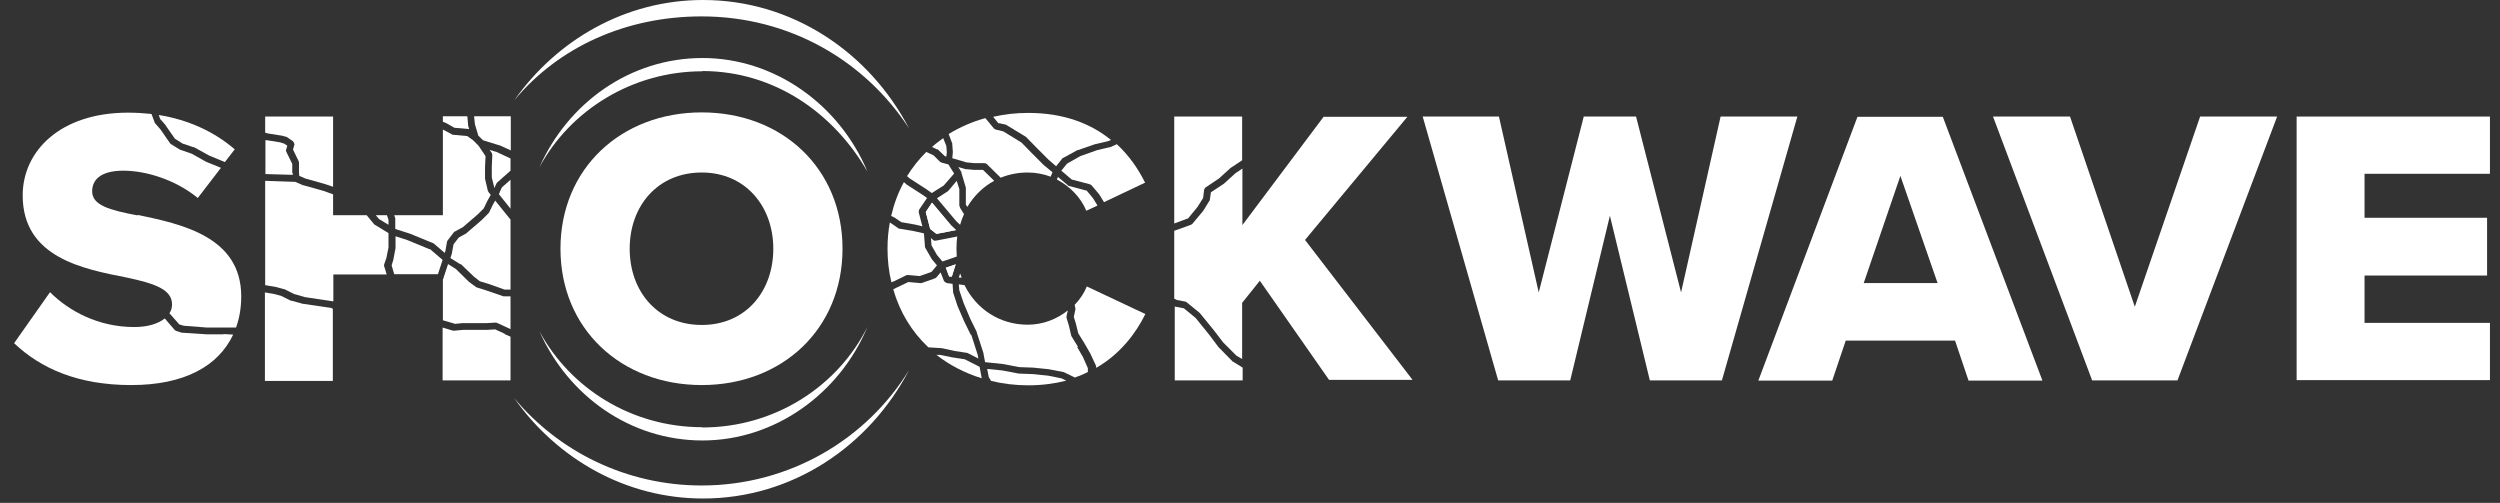 <svg width="174" height="35" viewBox="0 0 174 35" fill="none" xmlns="http://www.w3.org/2000/svg">
<rect x="0" y="0" width="174" height="35" fill="#333333" stroke="none"/>
<g id="Logo Horizontal">
<path id="Vector" d="M11.177 8.312L11.539 8.728C11.539 8.728 11.539 8.728 11.539 8.746L12.173 9.652L12.716 9.996L13.477 10.249C13.477 10.249 13.495 10.249 13.513 10.249L14.563 10.829L15.65 11.281L16.338 10.394C14.889 9.145 13.078 8.33 11.05 8.004L11.159 8.312H11.177Z" fill="white"/>
<path id="Vector_2" d="M9.583 14.994C7.555 14.613 6.414 14.269 6.414 13.31C6.414 12.513 7.012 11.879 8.587 11.879C10.163 11.879 12.227 12.513 13.766 13.78L15.378 11.68L14.4 11.281C14.4 11.281 14.4 11.281 14.382 11.281L13.35 10.702L12.571 10.43C12.571 10.43 12.535 10.43 12.517 10.412L11.901 10.032C11.901 10.032 11.847 9.996 11.829 9.96L11.177 9.018L10.797 8.583C10.797 8.583 10.76 8.529 10.76 8.511L10.543 7.931C10.018 7.877 9.475 7.841 8.913 7.841C4.187 7.841 1.579 10.521 1.579 13.599C1.579 17.945 5.817 18.724 8.841 19.322C10.797 19.738 11.974 20.154 11.974 21.187C11.974 21.404 11.919 21.621 11.793 21.802L12.481 22.581L12.789 22.672L14.418 22.798H15.559H16.428C16.664 22.146 16.79 21.422 16.79 20.625C16.79 16.46 12.607 15.591 9.583 14.957V14.994Z" fill="white"/>
<path id="Vector_3" d="M15.559 23.269H14.4L12.716 23.16C12.698 23.16 12.68 23.16 12.662 23.16L12.263 23.034C12.263 23.034 12.191 22.997 12.155 22.961L11.467 22.165C11.014 22.527 10.29 22.762 9.348 22.762C6.849 22.762 4.803 21.657 3.481 20.336L0.982 23.885C2.829 25.641 5.418 26.8 9.131 26.8C12.843 26.8 15.197 25.478 16.229 23.287L15.559 23.251V23.269Z" fill="white"/>
<path id="Vector_4" d="M63.347 12.44L64.469 13.165L64.85 13.436L65.683 12.911L66.407 12.078L66.009 11.444L65.538 11.318C65.538 11.318 65.466 11.281 65.429 11.263L64.977 10.811L64.469 10.575C63.962 11.082 63.51 11.644 63.13 12.259L63.365 12.459L63.347 12.44Z" fill="white"/>
<path id="Vector_5" d="M62.224 15.12L62.731 15.464L63.673 15.627L64.198 15.754L63.944 14.776C63.944 14.776 63.944 14.632 63.981 14.577L64.524 13.78L64.216 13.563L63.093 12.839C63.093 12.839 63.093 12.839 63.075 12.821L62.912 12.676C62.514 13.4 62.224 14.179 62.025 15.03L62.206 15.12C62.206 15.12 62.206 15.12 62.224 15.12Z" fill="white"/>
<path id="Vector_6" d="M65.23 10.376C65.23 10.376 65.284 10.394 65.302 10.43L65.755 10.865L65.864 10.901L65.9 10.593L65.864 10.159L65.647 9.615C65.375 9.815 65.103 10.014 64.868 10.231L65.248 10.412L65.23 10.376Z" fill="white"/>
<path id="Vector_7" d="M66.317 24.881L65.429 24.7H65.176C66.081 25.406 67.15 25.967 68.327 26.329L68.182 25.533L67.15 25.008L66.335 24.881H66.317Z" fill="white"/>
<path id="Vector_8" d="M69.504 8.565L69.993 8.674C69.993 8.674 70.047 8.674 70.065 8.71L71.405 9.525C71.405 9.525 71.441 9.543 71.441 9.561L72.22 10.358L72.981 11.118L73.506 11.571L73.922 11.046C73.922 11.046 73.958 10.992 73.995 10.992L74.99 10.448C74.99 10.448 75.009 10.448 75.027 10.448L76.222 10.032C76.222 10.032 76.222 10.032 76.24 10.032L77.091 9.833L77.326 9.742C75.968 8.638 74.103 7.859 71.568 7.859C70.717 7.859 69.902 7.95 69.123 8.131L69.522 8.62L69.504 8.565Z" fill="white"/>
<path id="Vector_9" d="M76.077 13.799L75.642 13.273L74.411 12.947C74.411 12.947 74.339 12.929 74.32 12.893L73.632 12.314L73.56 12.495C74.501 12.984 75.244 13.78 75.606 14.668L76.385 14.306L76.077 13.799Z" fill="white"/>
<path id="Vector_10" d="M77.707 10.05L77.254 10.249C77.254 10.249 77.236 10.249 77.218 10.249L76.367 10.448L75.19 10.865L74.266 11.39L73.868 11.879L74.592 12.495L75.841 12.821C75.841 12.821 75.932 12.857 75.968 12.893L76.475 13.491C76.475 13.491 76.475 13.491 76.493 13.509L76.838 14.07L79.699 12.712C79.228 11.77 78.594 10.829 77.707 10.014V10.05Z" fill="white"/>
<path id="Vector_11" d="M73.252 11.988L72.636 11.481L71.858 10.702L71.097 9.923L69.83 9.145L69.305 9.018C69.305 9.018 69.214 8.982 69.178 8.945L68.58 8.221C67.657 8.475 66.805 8.855 66.027 9.326L66.28 9.996C66.28 9.996 66.28 10.05 66.28 10.068L66.317 10.557V10.593L66.28 11.01L67.258 11.3L67.802 11.354H68.49C68.49 11.354 68.616 11.354 68.671 11.408L69.648 12.368C70.228 12.133 70.862 12.006 71.532 12.006C72.093 12.006 72.636 12.114 73.125 12.296L73.252 11.988Z" fill="white"/>
<path id="Vector_12" d="M63.057 19.159C63.057 19.159 63.148 19.14 63.184 19.14L64.017 19.213L64.832 18.923L65.212 18.47L64.85 18.036C64.85 18.036 64.85 18.018 64.832 18L64.415 17.275C64.415 17.275 64.379 17.203 64.379 17.185L64.307 16.243L63.582 16.08L62.604 15.917C62.604 15.917 62.532 15.917 62.514 15.881L61.989 15.519L61.934 15.483C61.826 16.062 61.771 16.66 61.771 17.293C61.771 18.126 61.862 18.905 62.043 19.648L62.26 19.557L63.075 19.159H63.057Z" fill="white"/>
<path id="Vector_13" d="M66.57 17.311C66.57 17.022 66.588 16.75 66.624 16.46L65.14 16.75C65.14 16.75 65.103 16.75 65.085 16.75C65.031 16.75 64.977 16.75 64.94 16.696L64.796 16.569L64.832 17.076L65.212 17.746L65.592 18.199L66.588 17.855C66.588 17.674 66.57 17.474 66.57 17.293V17.311Z" fill="white"/>
<path id="Vector_14" d="M67.566 23.305L67.113 22.382L66.643 21.295L66.335 20.354C66.335 20.354 66.335 20.317 66.335 20.299L66.299 19.756L65.9 19.702C65.9 19.702 65.737 19.629 65.701 19.557L65.466 18.959L65.176 19.303C65.176 19.303 65.121 19.358 65.067 19.376L64.144 19.702C64.144 19.702 64.071 19.702 64.035 19.702L63.22 19.629L62.459 19.992L62.17 20.136C62.623 21.73 63.474 23.106 64.614 24.175L65.502 24.229C65.502 24.229 65.52 24.229 65.538 24.229L66.443 24.428L67.276 24.555C67.276 24.555 67.331 24.555 67.349 24.573L68.091 24.953L68.055 24.718L67.602 23.305H67.566Z" fill="white"/>
<path id="Vector_15" d="M68.435 11.825H67.838C67.838 11.825 67.82 11.825 67.802 11.825L67.222 11.77H67.186L66.697 11.626L66.914 11.97C66.914 11.97 66.914 11.97 66.914 11.988C66.914 11.988 66.914 11.988 66.914 12.024L67.222 13.056C67.222 13.056 67.222 13.092 67.222 13.129V14.251L67.331 14.396C67.783 13.636 68.417 13.002 69.196 12.585L68.417 11.825H68.435Z" fill="white"/>
<path id="Vector_16" d="M66.244 19.267L66.516 18.398L65.828 18.633L66.063 19.249H66.244V19.267Z" fill="white"/>
<path id="Vector_17" d="M75.027 24.138L74.592 23.432C74.592 23.432 74.574 23.396 74.556 23.36L74.393 22.654L74.23 22.128C74.23 22.128 74.23 22.056 74.23 22.002L74.32 21.603C73.578 22.201 72.6 22.599 71.532 22.599C69.558 22.599 67.946 21.494 67.131 19.847L66.733 19.792L66.769 20.209L67.077 21.114L67.53 22.183L67.983 23.106C67.983 23.106 67.983 23.124 67.983 23.142L68.453 24.591C68.453 24.591 68.453 24.609 68.453 24.627L68.562 25.207L69.793 25.334L70.934 25.551L71.912 25.587L72.98 25.696L74.013 25.895C74.013 25.895 74.049 25.895 74.067 25.913L74.809 26.275C75.135 26.166 75.425 26.04 75.715 25.895V25.623L75.371 24.845L74.972 24.157L75.027 24.138Z" fill="white"/>
<path id="Vector_18" d="M73.94 26.348L72.962 26.148L71.93 26.04L70.952 26.003C70.952 26.003 70.934 26.003 70.916 26.003L69.775 25.786L68.707 25.677L68.816 26.239L68.978 26.511C69.793 26.71 70.663 26.818 71.568 26.818C72.546 26.818 73.433 26.692 74.212 26.492L73.94 26.366V26.348Z" fill="white"/>
<path id="Vector_19" d="M66.534 16.008L66.208 15.7C66.208 15.7 66.208 15.7 66.19 15.682L64.868 14.106L64.433 14.758L64.741 15.935L65.176 16.279L66.552 16.008H66.534Z" fill="white"/>
<path id="Vector_20" d="M66.769 14.324V13.165L66.588 12.585L66.027 13.255C66.027 13.255 65.991 13.291 65.972 13.31L65.212 13.799L66.552 15.392L66.824 15.646C66.896 15.392 66.987 15.139 67.095 14.903L66.824 14.469C66.824 14.469 66.787 14.378 66.787 14.342L66.769 14.324Z" fill="white"/>
<path id="Vector_21" d="M66.824 19.032L66.733 19.323H66.933C66.933 19.323 66.86 19.141 66.824 19.032Z" fill="white"/>
<path id="Vector_22" d="M74.791 21.205L74.846 21.458C74.846 21.458 74.846 21.531 74.846 21.549L74.737 22.056L74.882 22.527L75.045 23.197L75.461 23.867L75.878 24.591L76.276 25.442C76.276 25.442 76.294 25.515 76.294 25.551V25.605C77.96 24.645 79.047 23.215 79.717 21.857L75.642 19.937C75.461 20.39 75.172 20.825 74.809 21.205H74.791Z" fill="white"/>
<path id="Vector_23" d="M82.668 15.229L83.338 14.414L83.737 13.78L83.809 13.201C83.809 13.201 83.864 13.074 83.918 13.038L84.841 12.422L85.656 11.68C85.656 11.68 85.656 11.68 85.692 11.662L86.453 11.155V8.113H81.727V15.555L82.65 15.211L82.668 15.229Z" fill="white"/>
<path id="Vector_24" d="M85.801 25.171C85.801 25.171 85.765 25.152 85.765 25.134L84.823 24.175C84.823 24.175 84.823 24.175 84.805 24.157L84.153 23.287L83.212 22.128L82.397 21.458L81.835 21.35C81.835 21.35 81.799 21.35 81.763 21.332V26.474H86.489V25.587L85.819 25.171H85.801Z" fill="white"/>
<path id="Vector_25" d="M90.817 16.714L97.952 8.131H92.121L86.471 15.664V11.734L85.982 12.06L85.167 12.803C85.167 12.803 85.167 12.803 85.131 12.821L84.28 13.382L84.208 13.889C84.208 13.889 84.208 13.961 84.171 13.98L83.737 14.686C83.737 14.686 83.737 14.704 83.719 14.704L82.994 15.573C82.994 15.573 82.94 15.627 82.886 15.646C82.886 15.646 82.27 15.863 81.727 16.062V20.788L81.908 20.879L82.487 20.988C82.487 20.988 82.56 21.006 82.596 21.042L83.483 21.766C83.483 21.766 83.501 21.784 83.519 21.802L84.479 22.979L85.131 23.831L86.055 24.754L86.453 24.989V21.078L87.684 19.539L92.501 26.438H98.314L90.799 16.66L90.817 16.714Z" fill="white"/>
<path id="Vector_26" d="M18.656 9.29L19.561 9.434C19.561 9.434 19.579 9.434 19.597 9.434L19.923 9.525C19.923 9.525 19.977 9.525 19.996 9.561L20.394 9.833C20.394 9.833 20.521 9.996 20.485 10.086L20.394 10.412L20.792 11.227C20.792 11.227 20.811 11.3 20.811 11.336V12.006L20.829 12.241L21.245 12.422L22.657 12.821L23.183 13.002V8.113H18.456V9.235L18.656 9.29Z" fill="white"/>
<path id="Vector_27" d="M23.11 21.44C23.11 21.44 23.11 21.44 23.092 21.44L21.136 21.151C21.136 21.151 21.118 21.151 21.1 21.151L20.303 20.933C20.303 20.933 20.267 20.933 20.249 20.933L19.561 20.589L19.072 20.462L18.438 20.354V26.511H23.165V21.476H23.074L23.11 21.44Z" fill="white"/>
<path id="Vector_28" d="M34.79 13.382L34.718 13.509L35.532 14.523V12.513L34.935 13.038L34.772 13.382H34.79Z" fill="white"/>
<path id="Vector_29" d="M31.005 17.438L31.114 16.823C31.114 16.823 31.132 16.75 31.168 16.714L31.585 16.171C31.585 16.171 31.621 16.116 31.657 16.116L32.219 15.809L33.251 14.921L33.667 14.505L33.903 14.016L34.156 13.563L34.011 13.382C34.011 13.382 33.975 13.328 33.957 13.291L33.758 12.44C33.758 12.44 33.758 12.404 33.758 12.386V11.626L33.794 10.865L33.305 10.141L33.178 10.014L32.925 9.76L32.526 9.471L31.531 9.38C31.531 9.38 31.458 9.38 31.44 9.344L30.897 9.054L30.824 9.018V14.976H27.438L27.511 15.193C27.511 15.193 27.511 15.229 27.511 15.265V15.935L27.565 15.953L28.525 16.261L30.118 16.913C30.118 16.913 30.172 16.931 30.191 16.949L30.951 17.601L31.023 17.402L31.005 17.438Z" fill="white"/>
<path id="Vector_30" d="M26.352 15.229L27.04 15.646V15.302L26.931 14.976H26.152L26.37 15.229H26.352Z" fill="white"/>
<path id="Vector_31" d="M29.901 17.348L28.362 16.714L27.529 16.442V16.66V17.239C27.529 17.239 27.529 17.257 27.529 17.275L27.384 18.036C27.384 18.036 27.384 18.036 27.384 18.054L27.257 18.47L27.438 19.086H30.48L30.806 18.09L29.919 17.33L29.901 17.348Z" fill="white"/>
<path id="Vector_32" d="M34.066 10.412L34.229 10.648C34.229 10.648 34.265 10.738 34.265 10.793L34.229 11.626V12.35L34.41 13.092L34.537 12.803C34.537 12.803 34.573 12.748 34.591 12.712L35.532 11.879V11.028L34.555 10.575L34.066 10.43V10.412Z" fill="white"/>
<path id="Vector_33" d="M26.732 18.561C26.732 18.561 26.732 18.471 26.732 18.416L26.895 17.945L27.04 17.221V16.678V16.225L26.062 15.627C26.062 15.627 26.026 15.591 26.008 15.573L25.519 14.976H23.183V13.527L22.531 13.291L21.118 12.893C21.118 12.893 21.1 12.893 21.082 12.893L20.557 12.658L18.456 12.585V19.847L19.199 19.973L19.724 20.118C19.724 20.118 19.76 20.118 19.778 20.118L20.466 20.462L21.227 20.68L23.146 20.969H23.201V19.104H26.913L26.75 18.561H26.732Z" fill="white"/>
<path id="Vector_34" d="M31.621 22.545L32.164 22.491C32.164 22.491 32.164 22.491 32.182 22.491H33.83L34.482 22.454C34.518 22.454 34.555 22.454 34.591 22.472L35.532 22.907V20.625H35.062C35.062 20.625 35.007 20.625 34.989 20.607L33.83 20.209L33.197 20.01C33.197 20.01 33.142 19.992 33.124 19.973L32.653 19.629C32.653 19.629 32.653 19.629 32.635 19.611L31.73 18.724L31.186 18.38L30.879 19.303C30.879 19.303 30.879 19.322 30.879 19.34L30.824 19.448V22.291L31.639 22.527L31.621 22.545Z" fill="white"/>
<path id="Vector_35" d="M35.134 23.233L34.464 22.925L33.848 22.961H33.468H32.201L31.621 23.016C31.621 23.016 31.567 23.016 31.531 23.016L30.806 22.798V26.474H35.532V23.432L35.116 23.251L35.134 23.233Z" fill="white"/>
<path id="Vector_36" d="M32.056 18.362L32.979 19.249L33.396 19.575L33.993 19.756L35.116 20.154H35.532V15.283L34.464 13.961L34.301 14.251L34.048 14.776C34.048 14.776 34.029 14.813 33.993 14.849L33.541 15.302L32.49 16.207C32.49 16.207 32.472 16.225 32.454 16.243L31.929 16.533L31.567 17.004L31.458 17.583C31.458 17.583 31.458 17.601 31.458 17.619L31.349 17.963L32.02 18.38C32.02 18.38 32.056 18.398 32.056 18.416V18.362Z" fill="white"/>
<path id="Vector_37" d="M31.078 8.601C31.078 8.601 31.096 8.601 31.114 8.601L31.621 8.891L32.635 8.982C32.635 8.982 32.635 8.982 32.653 8.982L32.581 8.746C32.581 8.746 32.581 8.71 32.581 8.692L32.526 8.094H30.824V8.475L31.096 8.583L31.078 8.601Z" fill="white"/>
<path id="Vector_38" d="M33.052 8.638L33.287 9.434L33.559 9.706L33.613 9.76L34.718 10.104C34.718 10.104 34.736 10.104 34.754 10.104L35.551 10.467V8.094H32.997L33.052 8.62V8.638Z" fill="white"/>
<path id="Vector_39" d="M20.34 12.042V11.408L19.923 10.557C19.905 10.503 19.887 10.448 19.923 10.394L19.996 10.141L19.778 9.996L19.489 9.905L18.583 9.76C18.583 9.76 18.583 9.76 18.565 9.76H18.474V12.114L20.376 12.169V12.042H20.34Z" fill="white"/>
<path id="Vector_40" d="M112.058 14.976L109.288 26.474H104.272L99.02 8.113H104.326L107.096 20.354L110.229 8.113H113.869L117.002 20.354L119.754 8.113H125.096L119.845 26.474H114.829L112.04 14.976H112.058Z" fill="white"/>
<path id="Vector_41" d="M136.088 23.704H128.464L127.523 26.492H122.38L129.279 8.131H135.219L142.154 26.492H137.011L136.07 23.704H136.088ZM129.714 19.702H134.856L132.267 12.241L129.714 19.702Z" fill="white"/>
<path id="Vector_42" d="M138.714 8.113H144.074L148.583 21.35L153.128 8.113H158.488L151.552 26.474H145.613L138.714 8.113Z" fill="white"/>
<path id="Vector_43" d="M159.846 8.113H173.3V12.096H164.572V15.157H173.101V19.177H164.572V22.472H173.3V26.456H159.846V8.113Z" fill="white"/>
<path id="Vector_44" d="M48.878 29.734C43.953 29.734 39.679 27.018 37.542 23.052C39.534 27.543 43.862 30.657 48.896 30.657C53.931 30.657 58.44 27.398 60.377 22.744C58.313 26.891 53.931 29.752 48.878 29.752V29.734Z" fill="white"/>
<path id="Vector_45" d="M48.842 33.79C43.573 33.79 38.883 31.418 35.786 27.706C38.774 31.943 43.554 34.696 48.933 34.696C55.108 34.696 60.486 31.092 63.274 25.75C60.323 30.567 54.963 33.79 48.824 33.79H48.842Z" fill="white"/>
<path id="Vector_46" d="M48.878 4.962C44.007 4.962 39.679 7.678 37.542 11.644C39.534 7.153 43.862 4.038 48.896 4.038C53.931 4.038 58.44 7.298 60.377 11.951C58.059 7.913 53.931 4.944 48.878 4.944V4.962Z" fill="white"/>
<path id="Vector_47" d="M48.842 1.141C43.573 1.141 38.883 3.259 35.786 6.99C38.774 2.752 43.554 0 48.933 0C55.108 0 60.486 3.604 63.274 8.945C60.214 4.237 54.963 1.141 48.824 1.141H48.842Z" fill="white"/>
<path id="Vector_48" d="M48.842 7.823C54.456 7.823 58.639 11.734 58.639 17.311C58.639 22.889 54.456 26.8 48.842 26.8C43.228 26.8 39.009 22.889 39.009 17.311C39.009 11.734 43.228 7.823 48.842 7.823ZM48.842 12.006C45.782 12.006 43.826 14.324 43.826 17.311C43.826 20.299 45.782 22.617 48.842 22.617C51.902 22.617 53.822 20.281 53.822 17.311C53.822 14.342 51.866 12.006 48.842 12.006Z" fill="white"/>
<path id="Vector_49" d="M66.534 16.008L66.208 15.7C66.208 15.7 66.208 15.7 66.19 15.682L64.868 14.106L64.433 14.758L64.741 15.935L65.176 16.279L66.552 16.008H66.534Z" fill="white"/>
<path id="Vector_50" d="M66.063 19.249H66.244L66.516 18.398L65.828 18.633L66.063 19.249Z" fill="white"/>
</g>
</svg>
